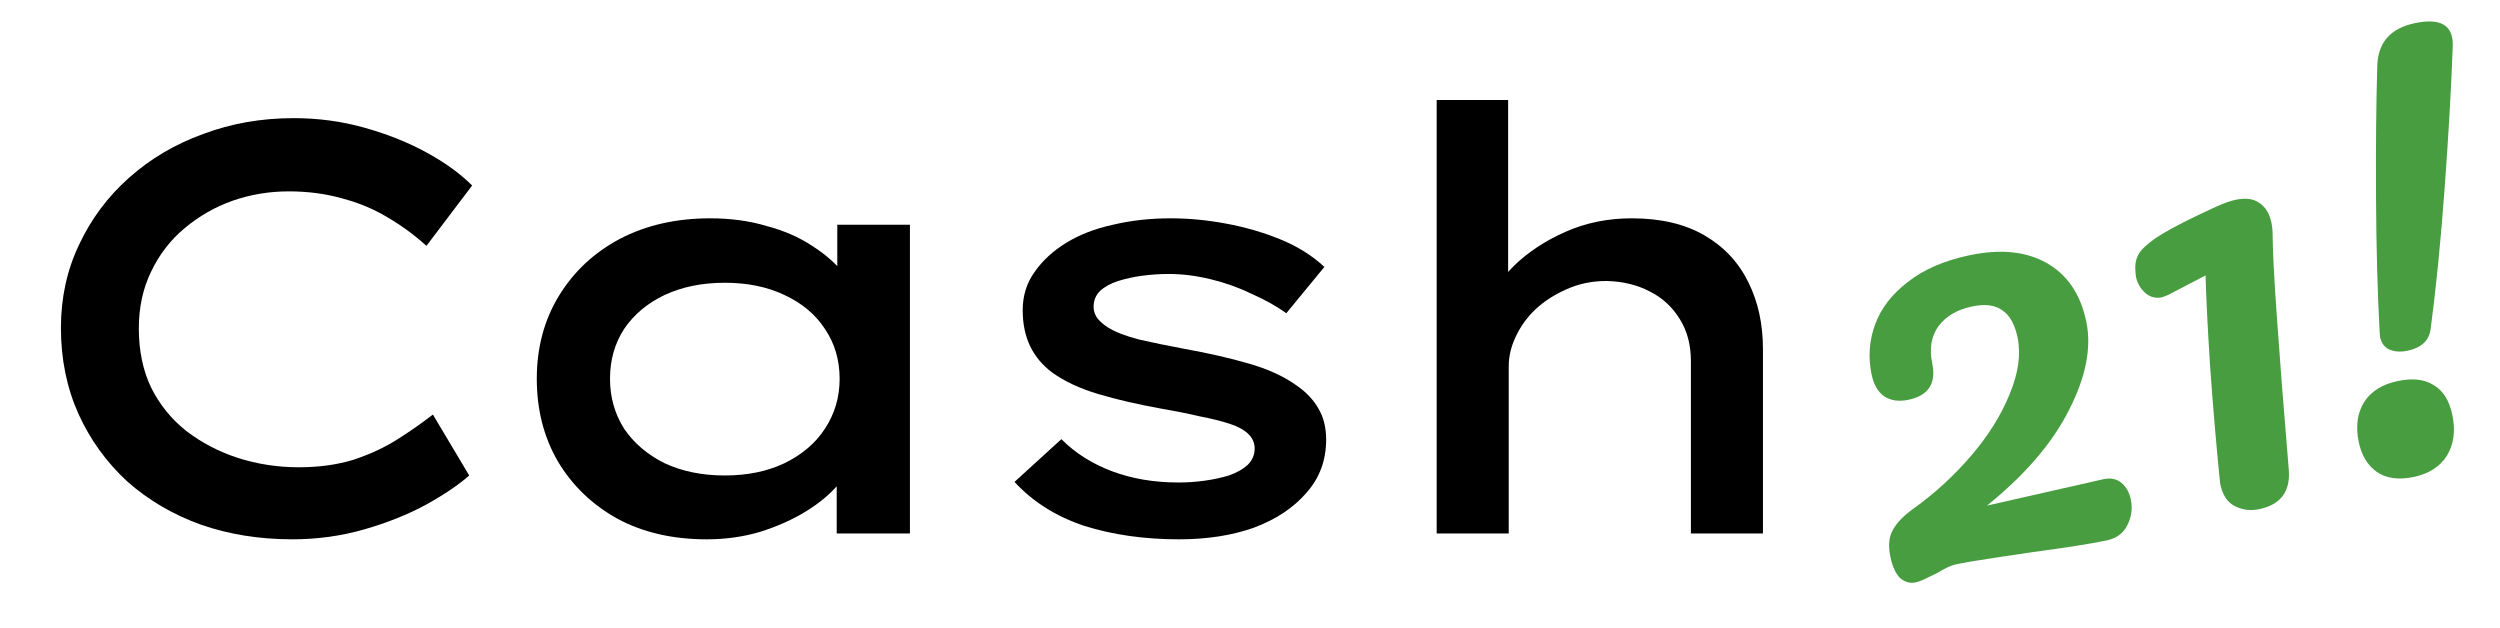 <svg width="239" height="60" viewBox="0 0 239 60" fill="none" xmlns="http://www.w3.org/2000/svg">
<path d="M27.944 51.559C24.808 51.559 21.896 51.092 19.208 50.159C16.52 49.188 14.168 47.807 12.152 46.015C10.174 44.185 8.624 42.039 7.504 39.575C6.384 37.073 5.824 34.329 5.824 31.343C5.824 28.468 6.403 25.817 7.56 23.391C8.718 20.927 10.304 18.799 12.32 17.007C14.374 15.177 16.744 13.777 19.432 12.807C22.12 11.799 24.995 11.295 28.056 11.295C30.408 11.295 32.648 11.593 34.776 12.191C36.942 12.788 38.92 13.572 40.712 14.543C42.504 15.513 43.979 16.577 45.136 17.735L40.768 23.503C39.611 22.457 38.36 21.543 37.016 20.759C35.71 19.975 34.272 19.377 32.704 18.967C31.136 18.519 29.438 18.295 27.608 18.295C25.742 18.295 23.95 18.593 22.232 19.191C20.552 19.788 19.022 20.665 17.64 21.823C16.296 22.943 15.232 24.324 14.448 25.967C13.664 27.572 13.272 29.383 13.272 31.399C13.272 33.527 13.664 35.412 14.448 37.055C15.27 38.697 16.39 40.079 17.808 41.199C19.264 42.319 20.907 43.177 22.736 43.775C24.603 44.372 26.544 44.671 28.56 44.671C30.502 44.671 32.256 44.428 33.824 43.943C35.392 43.42 36.792 42.767 38.024 41.983C39.256 41.199 40.376 40.415 41.384 39.631L44.856 45.455C43.848 46.351 42.467 47.284 40.712 48.255C38.995 49.188 37.035 49.972 34.832 50.607C32.63 51.241 30.334 51.559 27.944 51.559Z" fill="black"/>
<path d="M67.557 51.559C64.309 51.559 61.471 50.905 59.045 49.599C56.618 48.255 54.714 46.425 53.333 44.111C51.989 41.796 51.317 39.164 51.317 36.215C51.317 33.228 52.026 30.577 53.445 28.263C54.863 25.948 56.805 24.137 59.269 22.831C61.77 21.524 64.645 20.871 67.893 20.871C69.834 20.871 71.626 21.113 73.269 21.599C74.949 22.047 76.405 22.681 77.637 23.503C78.869 24.287 79.858 25.145 80.605 26.079C81.351 27.012 81.762 27.945 81.837 28.879H80.045V21.487H86.989V50.999H79.989V43.159L81.445 43.439C81.37 44.372 80.941 45.324 80.157 46.295C79.373 47.228 78.346 48.087 77.077 48.871C75.807 49.655 74.352 50.308 72.709 50.831C71.103 51.316 69.386 51.559 67.557 51.559ZM69.293 45.455C71.458 45.455 73.362 45.063 75.005 44.279C76.685 43.457 77.973 42.356 78.869 40.975C79.802 39.556 80.269 37.969 80.269 36.215C80.269 34.423 79.802 32.836 78.869 31.455C77.973 30.073 76.685 28.991 75.005 28.207C73.362 27.423 71.458 27.031 69.293 27.031C67.127 27.031 65.205 27.423 63.525 28.207C61.882 28.991 60.594 30.073 59.661 31.455C58.765 32.836 58.317 34.423 58.317 36.215C58.317 37.969 58.765 39.556 59.661 40.975C60.594 42.356 61.882 43.457 63.525 44.279C65.205 45.063 67.127 45.455 69.293 45.455Z" fill="black"/>
<path d="M112.723 51.559C109.4 51.559 106.376 51.129 103.651 50.271C100.963 49.375 98.741 47.975 96.987 46.071L101.467 41.983C102.811 43.327 104.435 44.353 106.339 45.063C108.243 45.772 110.352 46.127 112.667 46.127C113.488 46.127 114.309 46.071 115.131 45.959C115.952 45.847 116.736 45.679 117.483 45.455C118.229 45.193 118.827 44.857 119.275 44.447C119.723 43.999 119.947 43.476 119.947 42.879C119.947 41.833 119.163 41.049 117.595 40.527C116.811 40.265 115.84 40.023 114.683 39.799C113.563 39.537 112.349 39.295 111.043 39.071C108.765 38.66 106.749 38.193 104.995 37.671C103.24 37.148 101.765 36.457 100.571 35.599C99.674 34.927 98.984 34.105 98.499 33.135C98.013 32.127 97.77 30.969 97.77 29.663C97.77 28.281 98.144 27.068 98.891 26.023C99.637 24.94 100.645 24.007 101.915 23.223C103.184 22.439 104.677 21.86 106.395 21.487C108.112 21.076 109.96 20.871 111.939 20.871C113.656 20.871 115.411 21.039 117.203 21.375C119.032 21.711 120.768 22.215 122.411 22.887C124.053 23.559 125.453 24.436 126.611 25.519L122.971 29.943C122.037 29.271 120.936 28.655 119.667 28.095C118.435 27.497 117.128 27.031 115.747 26.695C114.365 26.359 113.021 26.191 111.715 26.191C110.893 26.191 110.053 26.247 109.195 26.359C108.373 26.471 107.608 26.639 106.899 26.863C106.189 27.087 105.611 27.404 105.163 27.815C104.752 28.225 104.547 28.729 104.547 29.327C104.547 29.7 104.659 30.055 104.883 30.391C105.144 30.727 105.48 31.025 105.891 31.287C106.6 31.735 107.608 32.127 108.915 32.463C110.221 32.761 111.677 33.06 113.283 33.359C115.56 33.769 117.595 34.236 119.387 34.759C121.216 35.281 122.728 35.972 123.923 36.831C124.856 37.465 125.565 38.212 126.051 39.071C126.536 39.892 126.779 40.881 126.779 42.039C126.779 44.017 126.144 45.716 124.875 47.135C123.643 48.553 121.981 49.655 119.891 50.439C117.8 51.185 115.411 51.559 112.723 51.559Z" fill="black"/>
<path d="M137.346 50.999V9.559H144.178V29.159L142.106 29.607C142.554 28.113 143.431 26.713 144.738 25.407C146.082 24.1 147.725 23.017 149.666 22.159C151.607 21.3 153.717 20.871 155.994 20.871C158.757 20.871 161.071 21.412 162.938 22.495C164.805 23.577 166.205 25.071 167.138 26.975C168.071 28.841 168.538 30.969 168.538 33.359V50.999H161.65V34.535C161.65 32.967 161.295 31.623 160.586 30.503C159.877 29.345 158.925 28.468 157.73 27.871C156.535 27.236 155.154 26.9 153.586 26.863C152.205 26.863 150.935 27.124 149.778 27.647C148.658 28.132 147.669 28.767 146.81 29.551C145.989 30.335 145.354 31.212 144.906 32.183C144.458 33.116 144.234 34.068 144.234 35.039V50.999H140.818C139.773 50.999 138.951 50.999 138.354 50.999C137.794 50.999 137.458 50.999 137.346 50.999Z" fill="black"/>
<path d="M201.109 45.807C201.794 45.664 202.363 45.784 202.817 46.166C203.27 46.547 203.568 47.08 203.711 47.764C203.888 48.612 203.77 49.436 203.359 50.236C202.973 50.996 202.324 51.471 201.411 51.662C199.847 51.988 197.493 52.359 194.349 52.777C193.723 52.873 192.568 53.046 190.886 53.294C189.203 53.543 187.889 53.766 186.944 53.963C186.52 54.051 185.932 54.327 185.178 54.79C185.022 54.857 184.713 55.006 184.251 55.238C183.822 55.464 183.445 55.611 183.119 55.678C182.597 55.787 182.11 55.651 181.656 55.269C181.228 54.848 180.916 54.165 180.719 53.22C180.501 52.177 180.579 51.328 180.953 50.672C181.319 49.983 181.977 49.302 182.924 48.628C184.937 47.188 186.765 45.515 188.408 43.608C190.077 41.662 191.314 39.687 192.121 37.682C192.96 35.67 193.213 33.866 192.88 32.269C192.615 30.998 192.128 30.13 191.419 29.666C190.736 29.162 189.775 29.039 188.537 29.297C187.103 29.596 186.027 30.229 185.31 31.194C184.626 32.153 184.43 33.333 184.722 34.735C185.123 36.658 184.362 37.82 182.439 38.221C181.526 38.411 180.755 38.3 180.124 37.887C179.527 37.467 179.126 36.768 178.922 35.791C178.583 34.161 178.694 32.573 179.256 31.028C179.818 29.482 180.862 28.125 182.387 26.957C183.905 25.757 185.886 24.902 188.331 24.392C191.264 23.781 193.715 24.035 195.683 25.155C197.651 26.276 198.906 28.14 199.45 30.747C199.966 33.224 199.414 36.043 197.794 39.203C196.207 42.357 193.594 45.401 189.954 48.336L201.109 45.807Z" fill="#479D40"/>
<path d="M215.97 48.678C215.155 48.848 214.387 48.753 213.666 48.393C212.945 48.034 212.475 47.332 212.258 46.289L212.195 45.741C211.854 42.309 211.55 38.734 211.285 35.014C211.046 31.255 210.902 28.36 210.853 26.33L207.263 28.2L206.697 28.42C206.078 28.549 205.538 28.407 205.077 27.993C204.617 27.578 204.322 27.062 204.193 26.442L204.15 25.992C204.087 25.359 204.177 24.813 204.421 24.354C204.666 23.895 205.203 23.375 206.034 22.794C206.898 22.206 208.211 21.49 209.974 20.646L211.925 19.729C212.641 19.41 213.243 19.2 213.732 19.098C214.678 18.901 215.429 18.999 215.987 19.393C216.578 19.78 216.965 20.413 217.149 21.294C217.23 21.685 217.27 22.119 217.267 22.595C217.275 25.246 217.789 32.689 218.809 44.924C218.97 46.999 218.023 48.25 215.97 48.678Z" fill="#479D40"/>
<path d="M230.156 33.529C229.504 33.665 228.935 33.631 228.451 33.426C227.966 33.221 227.659 32.809 227.53 32.189L227.497 31.788C227.29 28.022 227.174 23.71 227.148 18.852C227.121 13.995 227.162 9.786 227.271 6.226C227.357 4.032 228.558 2.693 230.872 2.211C232.958 1.776 234.14 2.227 234.419 3.563C234.48 3.857 234.499 4.193 234.476 4.572C234.348 8.203 234.097 12.626 233.721 17.839C233.339 23.02 232.889 27.552 232.372 31.435C232.231 32.553 231.492 33.251 230.156 33.529ZM230.733 45.601C229.299 45.9 228.126 45.737 227.213 45.111C226.333 44.478 225.76 43.526 225.496 42.255C225.19 40.788 225.353 39.53 225.984 38.48C226.648 37.423 227.73 36.739 229.229 36.426C230.663 36.127 231.813 36.262 232.68 36.829C233.572 37.358 234.161 38.306 234.446 39.675C234.759 41.174 234.586 42.468 233.929 43.558C233.265 44.614 232.2 45.295 230.733 45.601Z" fill="#479D40"/>
</svg>
